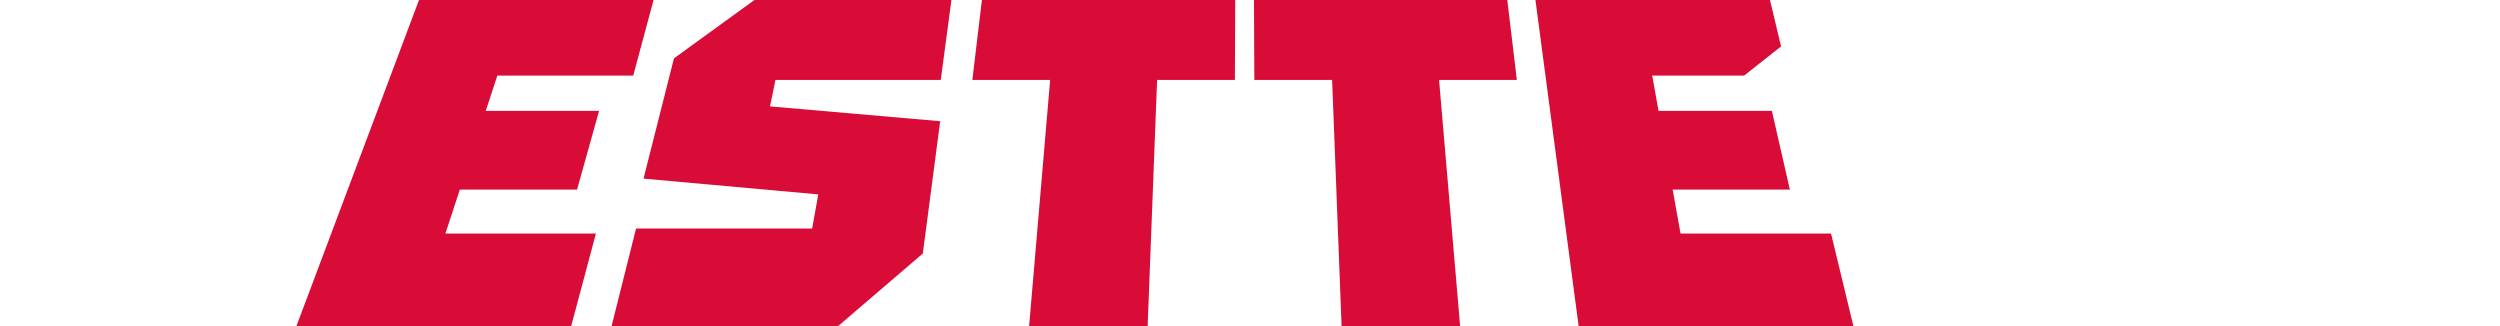 <?xml version="1.0" encoding="UTF-8"?> <svg xmlns="http://www.w3.org/2000/svg" width="1310" height="171" viewBox="0 0 1310 171" fill="none"><path d="M302.379 99.347L313.922 58.089H254.53L260.613 39.602H331.81L342.466 0H219.561L155.281 171H299.269L312.255 122.356H233.394L240.96 99.347H302.379Z" fill="#D90C38"></path><path d="M353.162 30.566L337.203 93.599L428.762 101.862L425.573 119.755H333.299L320.438 171H439.018L483.554 132.85L492.662 63.508L403.485 55.746L406.34 41.879H492.957L498.548 0H395.309L353.162 30.566Z" fill="#D90C38"></path><path d="M509.513 41.879H550.275L539.245 171H601.36L606.32 41.879H647.083L647.26 0H514.526L509.513 41.879Z" fill="#D90C38"></path><path d="M789.824 0H657.09L657.267 41.879H698.03L702.997 171H765.112L754.075 41.879H794.831L789.824 0Z" fill="#D90C38"></path><path d="M880.602 122.356L876.474 99.347H937.887L928.458 58.089H869.066L865.752 39.602H913.93L933.287 24.315L927.467 0H804.569L827.221 171H971.209L959.463 122.356H880.602Z" fill="#D90C38"></path></svg> 